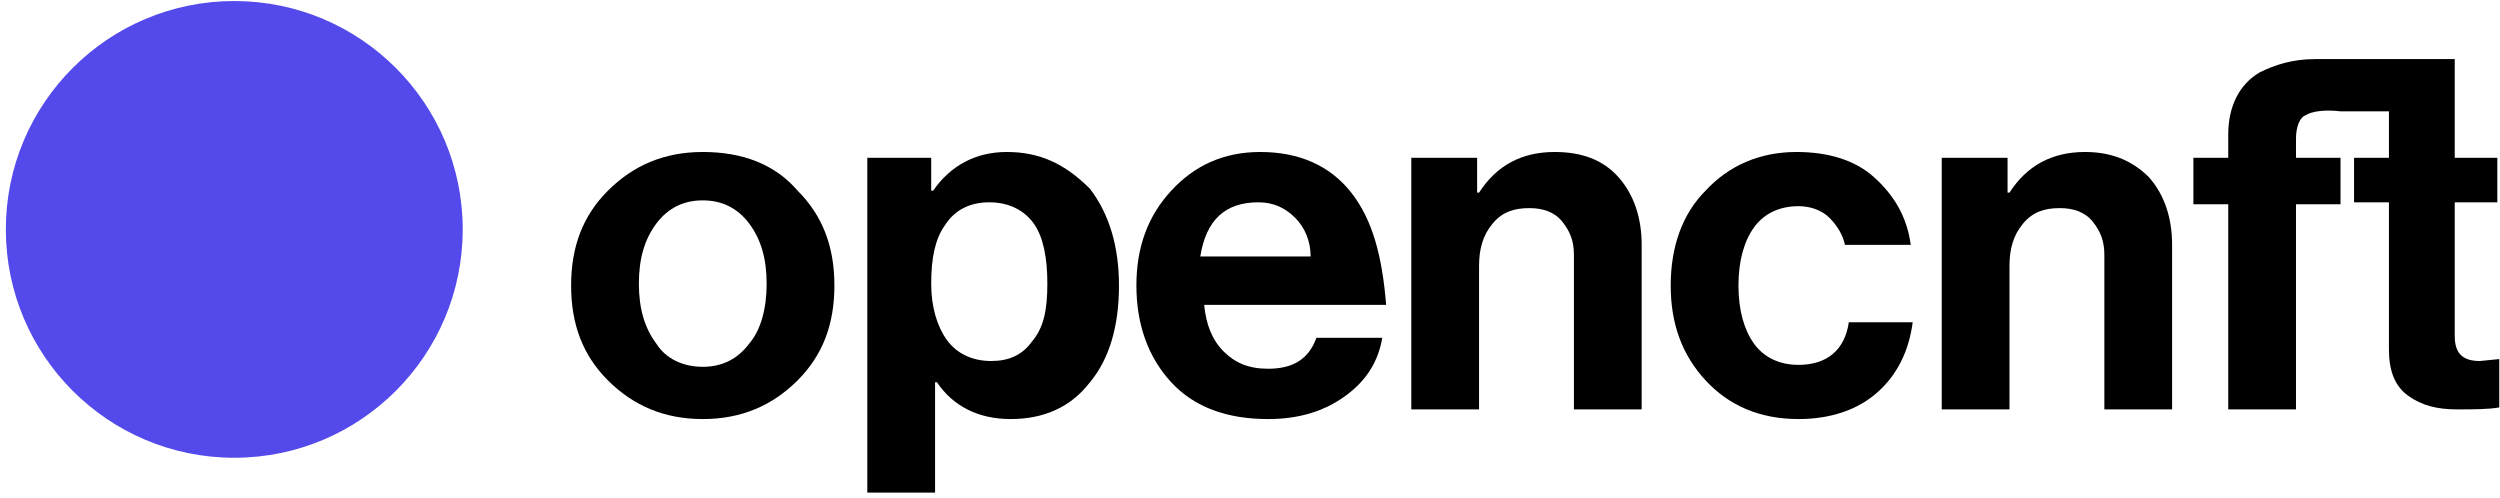 <svg width="321" height="64" viewBox="0 0 321 64" fill="none" xmlns="http://www.w3.org/2000/svg">
<path d="M90.235 19.515C85.263 19.515 81.286 21.255 78.055 24.485C74.823 27.716 73.332 31.691 73.332 36.661C73.332 41.631 74.823 45.607 78.055 48.837C81.286 52.068 85.263 53.807 90.235 53.807C95.206 53.807 99.183 52.068 102.415 48.837C105.646 45.607 107.137 41.631 107.137 36.661C107.137 31.691 105.646 27.716 102.415 24.485C99.432 21.006 95.206 19.515 90.235 19.515ZM96.2 44.116C94.709 46.104 92.72 47.098 90.235 47.098C87.749 47.098 85.512 46.104 84.269 44.116C82.778 42.128 82.032 39.643 82.032 36.413C82.032 33.182 82.778 30.698 84.269 28.709C85.76 26.722 87.749 25.728 90.235 25.728C92.72 25.728 94.709 26.722 96.2 28.709C97.692 30.698 98.437 33.182 98.437 36.413C98.437 39.643 97.692 42.377 96.2 44.116Z" fill="black"/>
<path d="M129.26 19.515C125.283 19.515 122.051 21.255 119.814 24.485H119.566V20.261H111.363V63.25H120.063V49.086H120.311C122.3 52.068 125.531 53.807 129.757 53.807C133.983 53.807 137.463 52.316 139.948 49.086C142.434 46.104 143.677 41.88 143.677 36.661C143.677 31.691 142.434 27.467 139.948 24.237C136.717 21.006 133.485 19.515 129.26 19.515ZM132.491 43.868C131.248 45.607 129.508 46.353 127.271 46.353C124.785 46.353 122.797 45.359 121.554 43.619C120.311 41.88 119.566 39.395 119.566 36.413C119.566 33.182 120.063 30.698 121.306 28.958C122.548 26.97 124.537 25.976 127.023 25.976C129.508 25.976 131.497 26.97 132.74 28.709C133.983 30.449 134.48 33.182 134.48 36.413C134.48 39.892 133.983 42.128 132.491 43.868Z" fill="black"/>
<path d="M173.505 24.734C170.771 21.255 166.794 19.515 161.823 19.515C157.1 19.515 153.371 21.255 150.388 24.485C147.405 27.716 145.914 31.691 145.914 36.661C145.914 41.631 147.405 45.856 150.388 49.086C153.371 52.316 157.597 53.807 162.817 53.807C166.794 53.807 170.025 52.813 172.76 50.825C175.494 48.837 176.985 46.353 177.482 43.371H169.031C168.037 46.104 166.048 47.346 162.817 47.346C160.331 47.346 158.591 46.601 157.1 45.11C155.608 43.619 154.862 41.631 154.614 39.146H177.979C177.482 32.934 176.239 28.212 173.505 24.734ZM154.117 32.934C154.862 28.212 157.348 25.976 161.574 25.976C163.562 25.976 165.054 26.722 166.297 27.964C167.539 29.207 168.285 30.946 168.285 32.934H154.117Z" fill="black"/>
<path d="M199.605 19.515C195.379 19.515 192.148 21.255 189.911 24.734H189.662V20.261H181.211V52.565H189.911V34.176C189.911 31.94 190.408 30.201 191.651 28.709C192.893 27.219 194.385 26.722 196.373 26.722C198.113 26.722 199.605 27.219 200.599 28.461C201.593 29.704 202.09 30.946 202.09 32.685V52.565H210.79V31.443C210.79 27.964 209.796 24.982 207.808 22.746C205.819 20.509 203.085 19.515 199.605 19.515Z" fill="black"/>
<path d="M230.924 46.849C228.439 46.849 226.45 45.856 225.207 44.116C223.964 42.377 223.219 39.892 223.219 36.661C223.219 33.431 223.964 30.946 225.207 29.207C226.45 27.467 228.439 26.473 230.924 26.473C232.416 26.473 233.907 26.97 234.901 27.964C235.896 28.958 236.641 30.201 236.89 31.443H245.341C244.844 27.716 243.104 24.982 240.619 22.746C238.133 20.509 234.653 19.515 230.676 19.515C225.953 19.515 221.976 21.255 218.993 24.485C216.01 27.467 214.519 31.691 214.519 36.661C214.519 41.631 216.01 45.607 218.993 48.837C221.976 52.068 225.953 53.807 230.924 53.807C235.15 53.807 238.63 52.565 241.116 50.328C243.601 48.092 245.093 45.11 245.59 41.383H237.387C236.89 44.861 234.653 46.849 230.924 46.849Z" fill="black"/>
<path d="M267.713 19.515C263.487 19.515 260.256 21.255 258.018 24.734H257.77V20.261H249.319V52.565H258.018V34.176C258.018 31.94 258.515 30.201 259.758 28.709C261.001 27.219 262.493 26.722 264.481 26.722C266.221 26.722 267.713 27.219 268.707 28.461C269.701 29.704 270.198 30.946 270.198 32.685V52.565H278.898V31.443C278.898 27.964 277.904 24.982 275.915 22.746C273.678 20.509 270.944 19.515 267.713 19.515Z" fill="black"/>
<path d="M318.421 46.353C316.182 46.353 315.188 45.358 315.188 43.122V25.976H320.658V20.261H315.188V7.587H297.293C294.308 7.587 292.072 8.333 290.084 9.327C287.597 10.818 286.106 13.551 286.106 17.279V20.261H281.632V26.224H286.106V52.565H294.805V26.224H300.523V20.261H294.805V17.776C294.805 16.285 295.302 15.042 296.05 14.794C296.796 14.297 298.535 14.048 300.523 14.297H306.738V20.261H302.262V25.976H306.738V44.861C306.738 47.595 307.483 49.583 309.222 50.825C310.964 52.068 312.952 52.565 315.437 52.565C317.676 52.565 319.415 52.565 320.906 52.316V46.104L318.421 46.353Z" fill="black"/>
<path d="M30.081 58.777C46.28 58.777 59.412 45.649 59.412 29.455C59.412 13.261 46.28 0.133 30.081 0.133C13.882 0.133 0.75 13.261 0.75 29.455C0.75 45.649 13.882 58.777 30.081 58.777Z" fill="#5449EB"/>
</svg>
